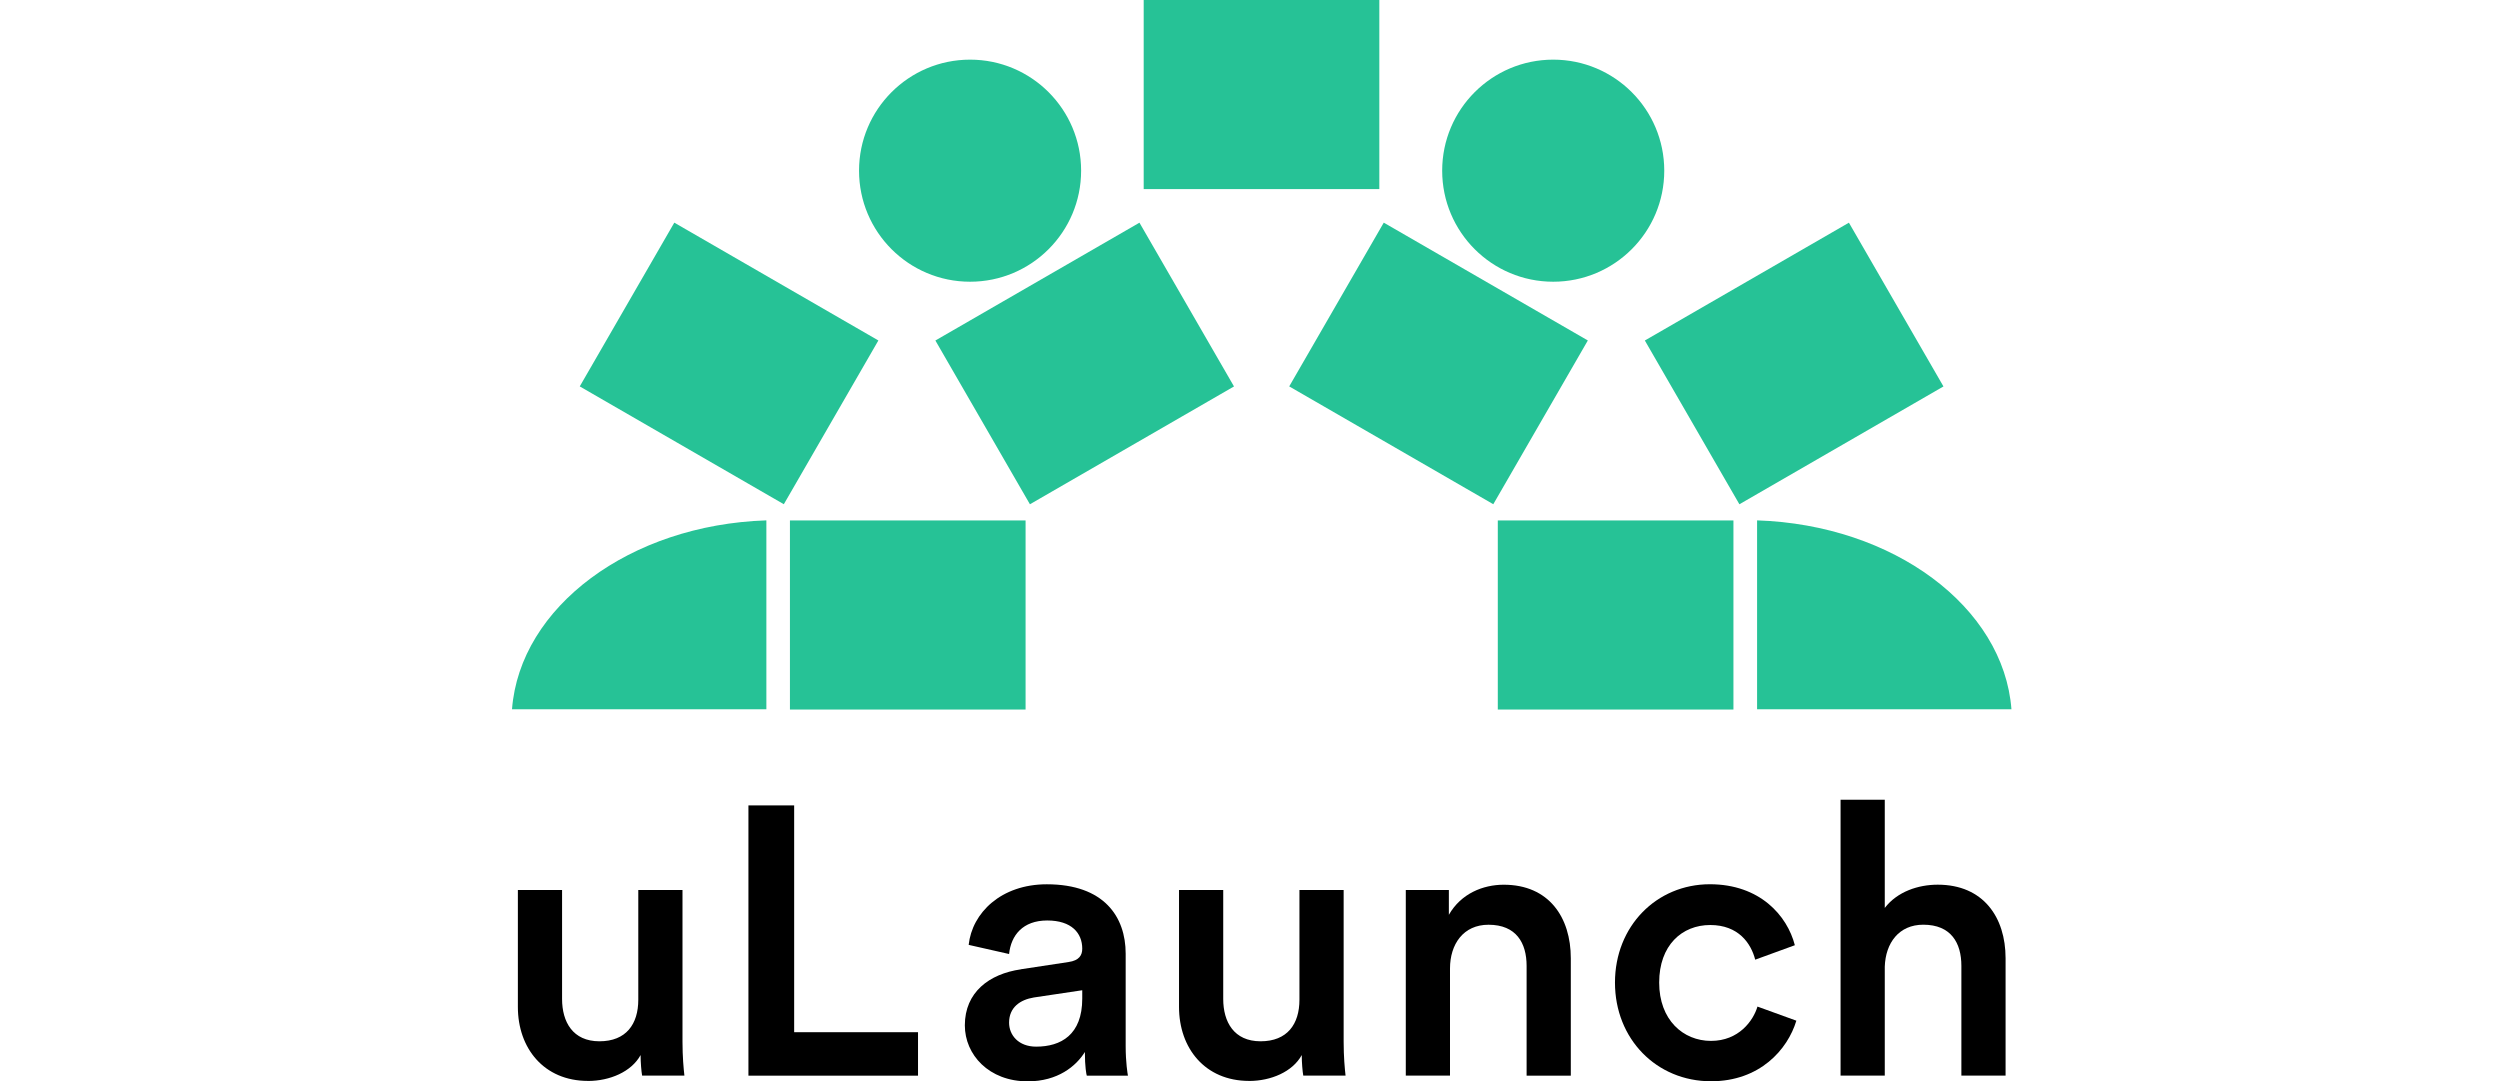 <?xml version="1.0" encoding="UTF-8"?><svg id="Layer_1" xmlns="http://www.w3.org/2000/svg" viewBox="0 0 639.64 276.66"><defs><style>.cls-1{fill:#26c296;}</style></defs><path d="m150.44,276.56c-11.31,0-17.94-8.39-17.94-18.92v-29.93h11.31v27.89c0,5.85,2.73,10.82,9.56,10.82s9.94-4.39,9.94-10.63v-28.08h11.31v38.81c0,3.9.29,6.92.49,8.68h-10.82c-.19-1.07-.39-3.31-.39-5.26-2.34,4.29-7.9,6.63-13.45,6.63h-.01Z"/><path d="m191.49,275.2v-69.13h11.7v58.02h31.69v11.12h-43.39Z"/><path d="m261.2,247.99l12.19-1.85c2.73-.39,3.51-1.75,3.51-3.41,0-4-2.73-7.22-8.97-7.22s-9.26,3.8-9.75,8.58l-10.34-2.34c.88-8.19,8.29-15.5,19.99-15.5,14.63,0,20.18,8.29,20.18,17.75v23.6c0,4.29.49,7.12.58,7.61h-10.53c-.1-.29-.49-2.24-.49-6.05-2.24,3.61-6.92,7.51-14.62,7.51-9.94,0-16.09-6.82-16.09-14.33,0-8.48,6.24-13.16,14.33-14.33v-.02Zm15.7,7.51v-2.14l-12.38,1.85c-3.51.58-6.34,2.53-6.34,6.44,0,3.22,2.44,6.14,6.92,6.14,6.34,0,11.8-3.02,11.8-12.29h0Z"/><path d="m319.6,276.56c-11.31,0-17.94-8.39-17.94-18.92v-29.93h11.31v27.89c0,5.85,2.73,10.82,9.56,10.82s9.94-4.39,9.94-10.63v-28.08h11.31v38.81c0,3.9.29,6.92.49,8.68h-10.82c-.19-1.07-.39-3.31-.39-5.26-2.34,4.29-7.9,6.63-13.46,6.63h0Z"/><path d="m370.99,275.2h-11.31v-47.48h11.02v6.34c3.12-5.46,8.77-7.7,14.04-7.7,11.6,0,17.16,8.39,17.16,18.82v30.03h-11.31v-28.08c0-5.85-2.63-10.53-9.75-10.53-6.44,0-9.85,4.97-9.85,11.21v27.4h0Z"/><path d="m424.51,251.4c0,9.56,6.14,14.92,13.26,14.92s10.82-5.17,11.89-8.78l9.95,3.61c-2.24,7.41-9.36,15.5-21.84,15.5-13.94,0-24.57-10.82-24.57-25.25s10.63-25.16,24.28-25.16c12.77,0,19.79,8,21.74,15.6l-10.14,3.7c-1.07-4.19-4.29-8.87-11.51-8.87s-13.06,5.17-13.06,14.72h0Z"/><path d="m482.23,275.2h-11.31v-70.59h11.31v27.69c3.22-4.19,8.58-5.95,13.55-5.95,11.7,0,17.36,8.39,17.36,18.82v30.03h-11.31v-28.08c0-5.85-2.63-10.53-9.75-10.53-6.24,0-9.65,4.68-9.85,10.73v27.89h0Z"/><circle class="cls-1" cx="397.4" cy="43.67" r="28.41"/><rect class="cls-1" x="202.11" y="133.16" width="60.29" height="48.38"/><rect class="cls-1" x="383.22" y="133.16" width="60.29" height="48.38"/><path class="cls-1" d="m131,181.47h65.08v-48.33c-34.9,1.14-63.07,22.13-65.08,48.33Z"/><path class="cls-1" d="m449.56,133.14v48.33h65.08c-2.01-26.19-30.19-47.18-65.08-48.33Z"/><rect class="cls-1" x="343.87" y="62.85" width="48.38" height="60.29" transform="translate(103.49 365.24) rotate(-60)"/><rect class="cls-1" x="428.9" y="68.81" width="60.29" height="48.38" transform="translate(15 241.98) rotate(-30)"/><circle class="cls-1" cx="248.2" cy="43.67" r="28.41"/><rect class="cls-1" x="247.38" y="68.81" width="60.29" height="48.38" transform="translate(-9.32 151.22) rotate(-30)"/><rect class="cls-1" x="162.35" y="62.85" width="48.38" height="60.29" transform="translate(12.73 208.04) rotate(-60)"/><rect class="cls-1" x="292.62" width="60.29" height="48.38"/></svg>